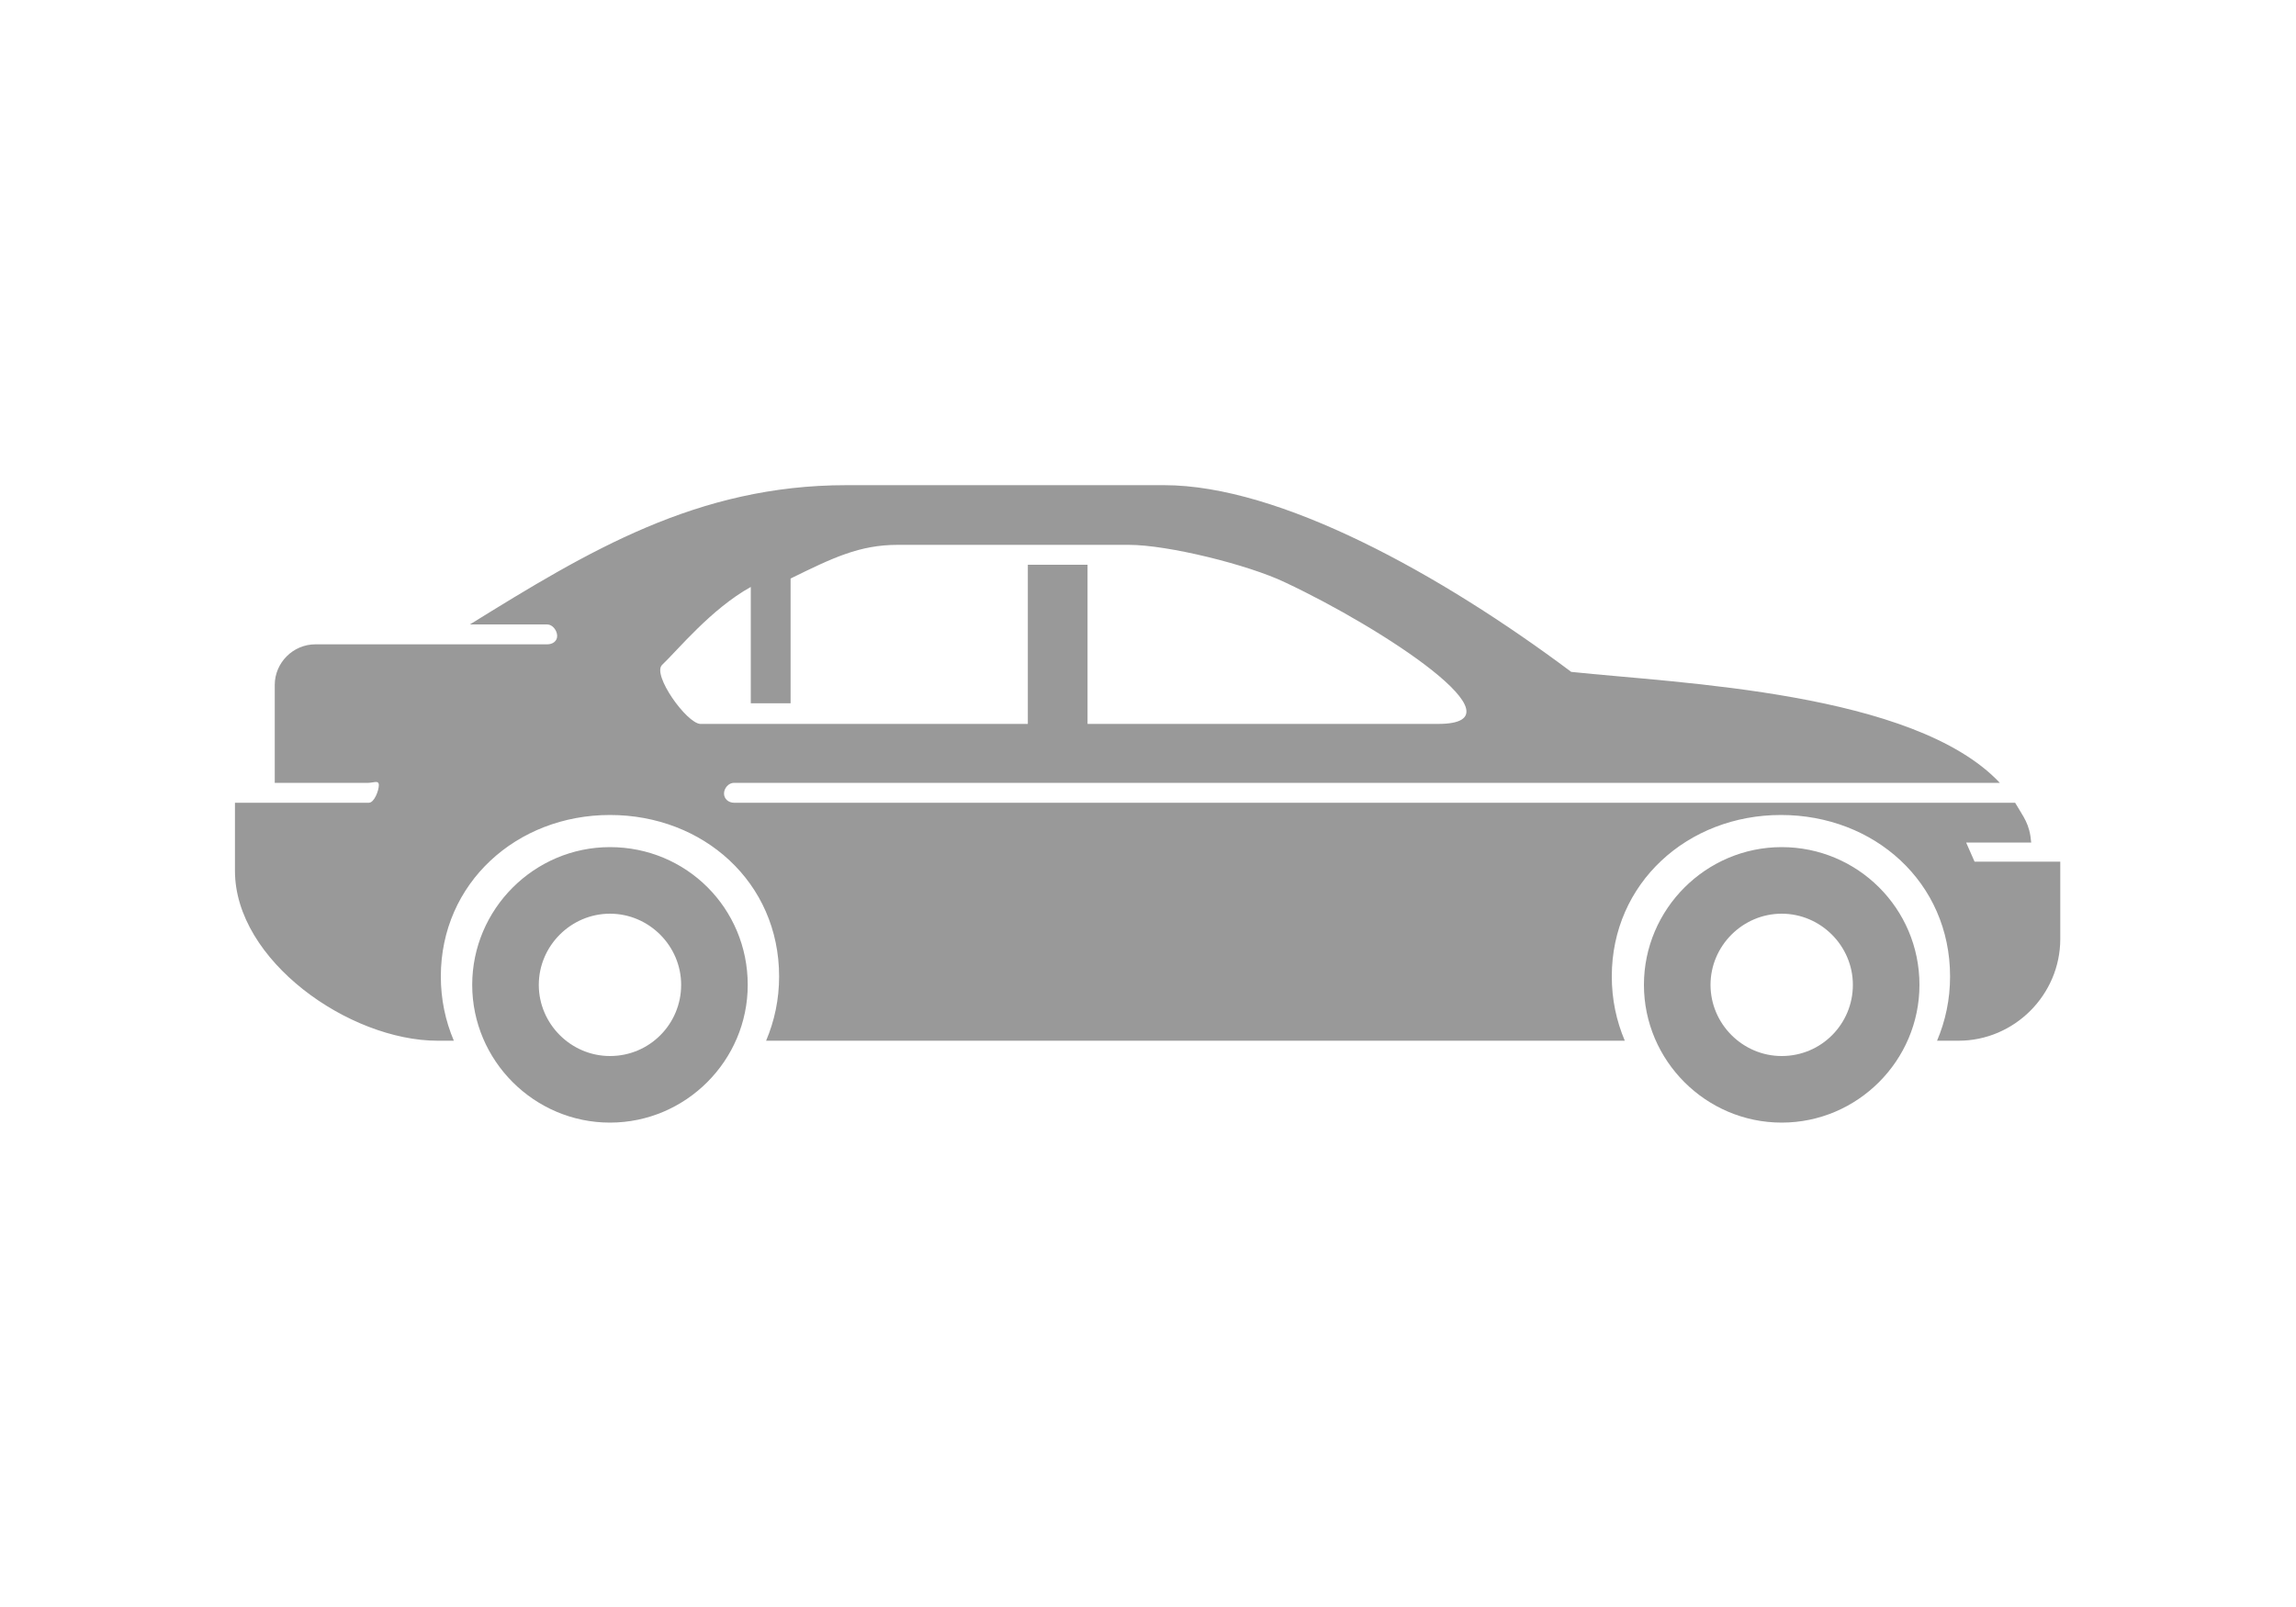<svg id="Ebene_1" xmlns="http://www.w3.org/2000/svg" viewBox="0 0 300 210" width="300" height="210">
  <style>
    .st0{fill-rule:evenodd;clip-rule:evenodd;fill:#999999;}
  </style>
  <path class="st0" d="M79.7 110.7c-9.9 0-18 8.1-18 18s8.1 18 18 18 18-8.1 18-18c0-10-8-18-18-18zm0 27.3c-5.1 0-9.3-4.2-9.3-9.3s4.2-9.3 9.3-9.3 9.3 4.2 9.3 9.3-4.1 9.3-9.3 9.3zm177.2-27.9h8.5c-.2-2.5-1-3.3-2.1-5.2H95.9c-.7 0-1.3-.5-1.3-1.2s.6-1.4 1.3-1.4h165.4c-11.2-11.9-41.9-13-56-14.5-17.1-12.8-38.1-24.4-53.2-24.4h-41.5c-19.5 0-33.7 8.6-49.2 18.2h10.1c.7 0 1.3.8 1.3 1.5s-.6 1.1-1.3 1.1H41.2c-2.9 0-5.3 2.4-5.3 5.3v12.8h12.2c.7 0 1.4-.4 1.4.3s-.6 2.3-1.3 2.3H30.7v8.9c0 11.7 14.9 22.2 26.5 22.2h2.1c-1.1-2.6-1.7-5.4-1.7-8.4 0-12.2 9.9-21.1 22.1-21.1 12.2 0 22.1 8.8 22.1 21.1 0 3-.6 5.8-1.7 8.4h112.2c-1.1-2.6-1.7-5.4-1.7-8.4 0-12.2 9.9-21.1 22.1-21.1 12.2 0 22.1 8.8 22.1 21.1 0 3-.6 5.8-1.7 8.4h2.8c7.3 0 13.3-6 13.3-13.3v-10.1H258M86.5 86.9c2.1-2 6.4-7.3 11.6-10.2v15.2h5.2V75.6c5.5-2.7 9-4.4 14-4.4h30.2c5.1 0 15.6 2.6 20.4 4.9 12.8 6 31.8 18.5 20 18.5h-45.8V73.8h-7.8v20.8H91.5c-1.8-.1-6.3-6.4-5-7.7zm146.3 23.8c-9.9 0-18 8.1-18 18s8.1 18 18 18 18-8.1 18-18c0-10-8.1-18-18-18zm0 27.3c-5.1 0-9.3-4.2-9.3-9.3s4.2-9.3 9.3-9.3 9.3 4.2 9.3 9.3-4.1 9.3-9.3 9.3z"/>
</svg>
